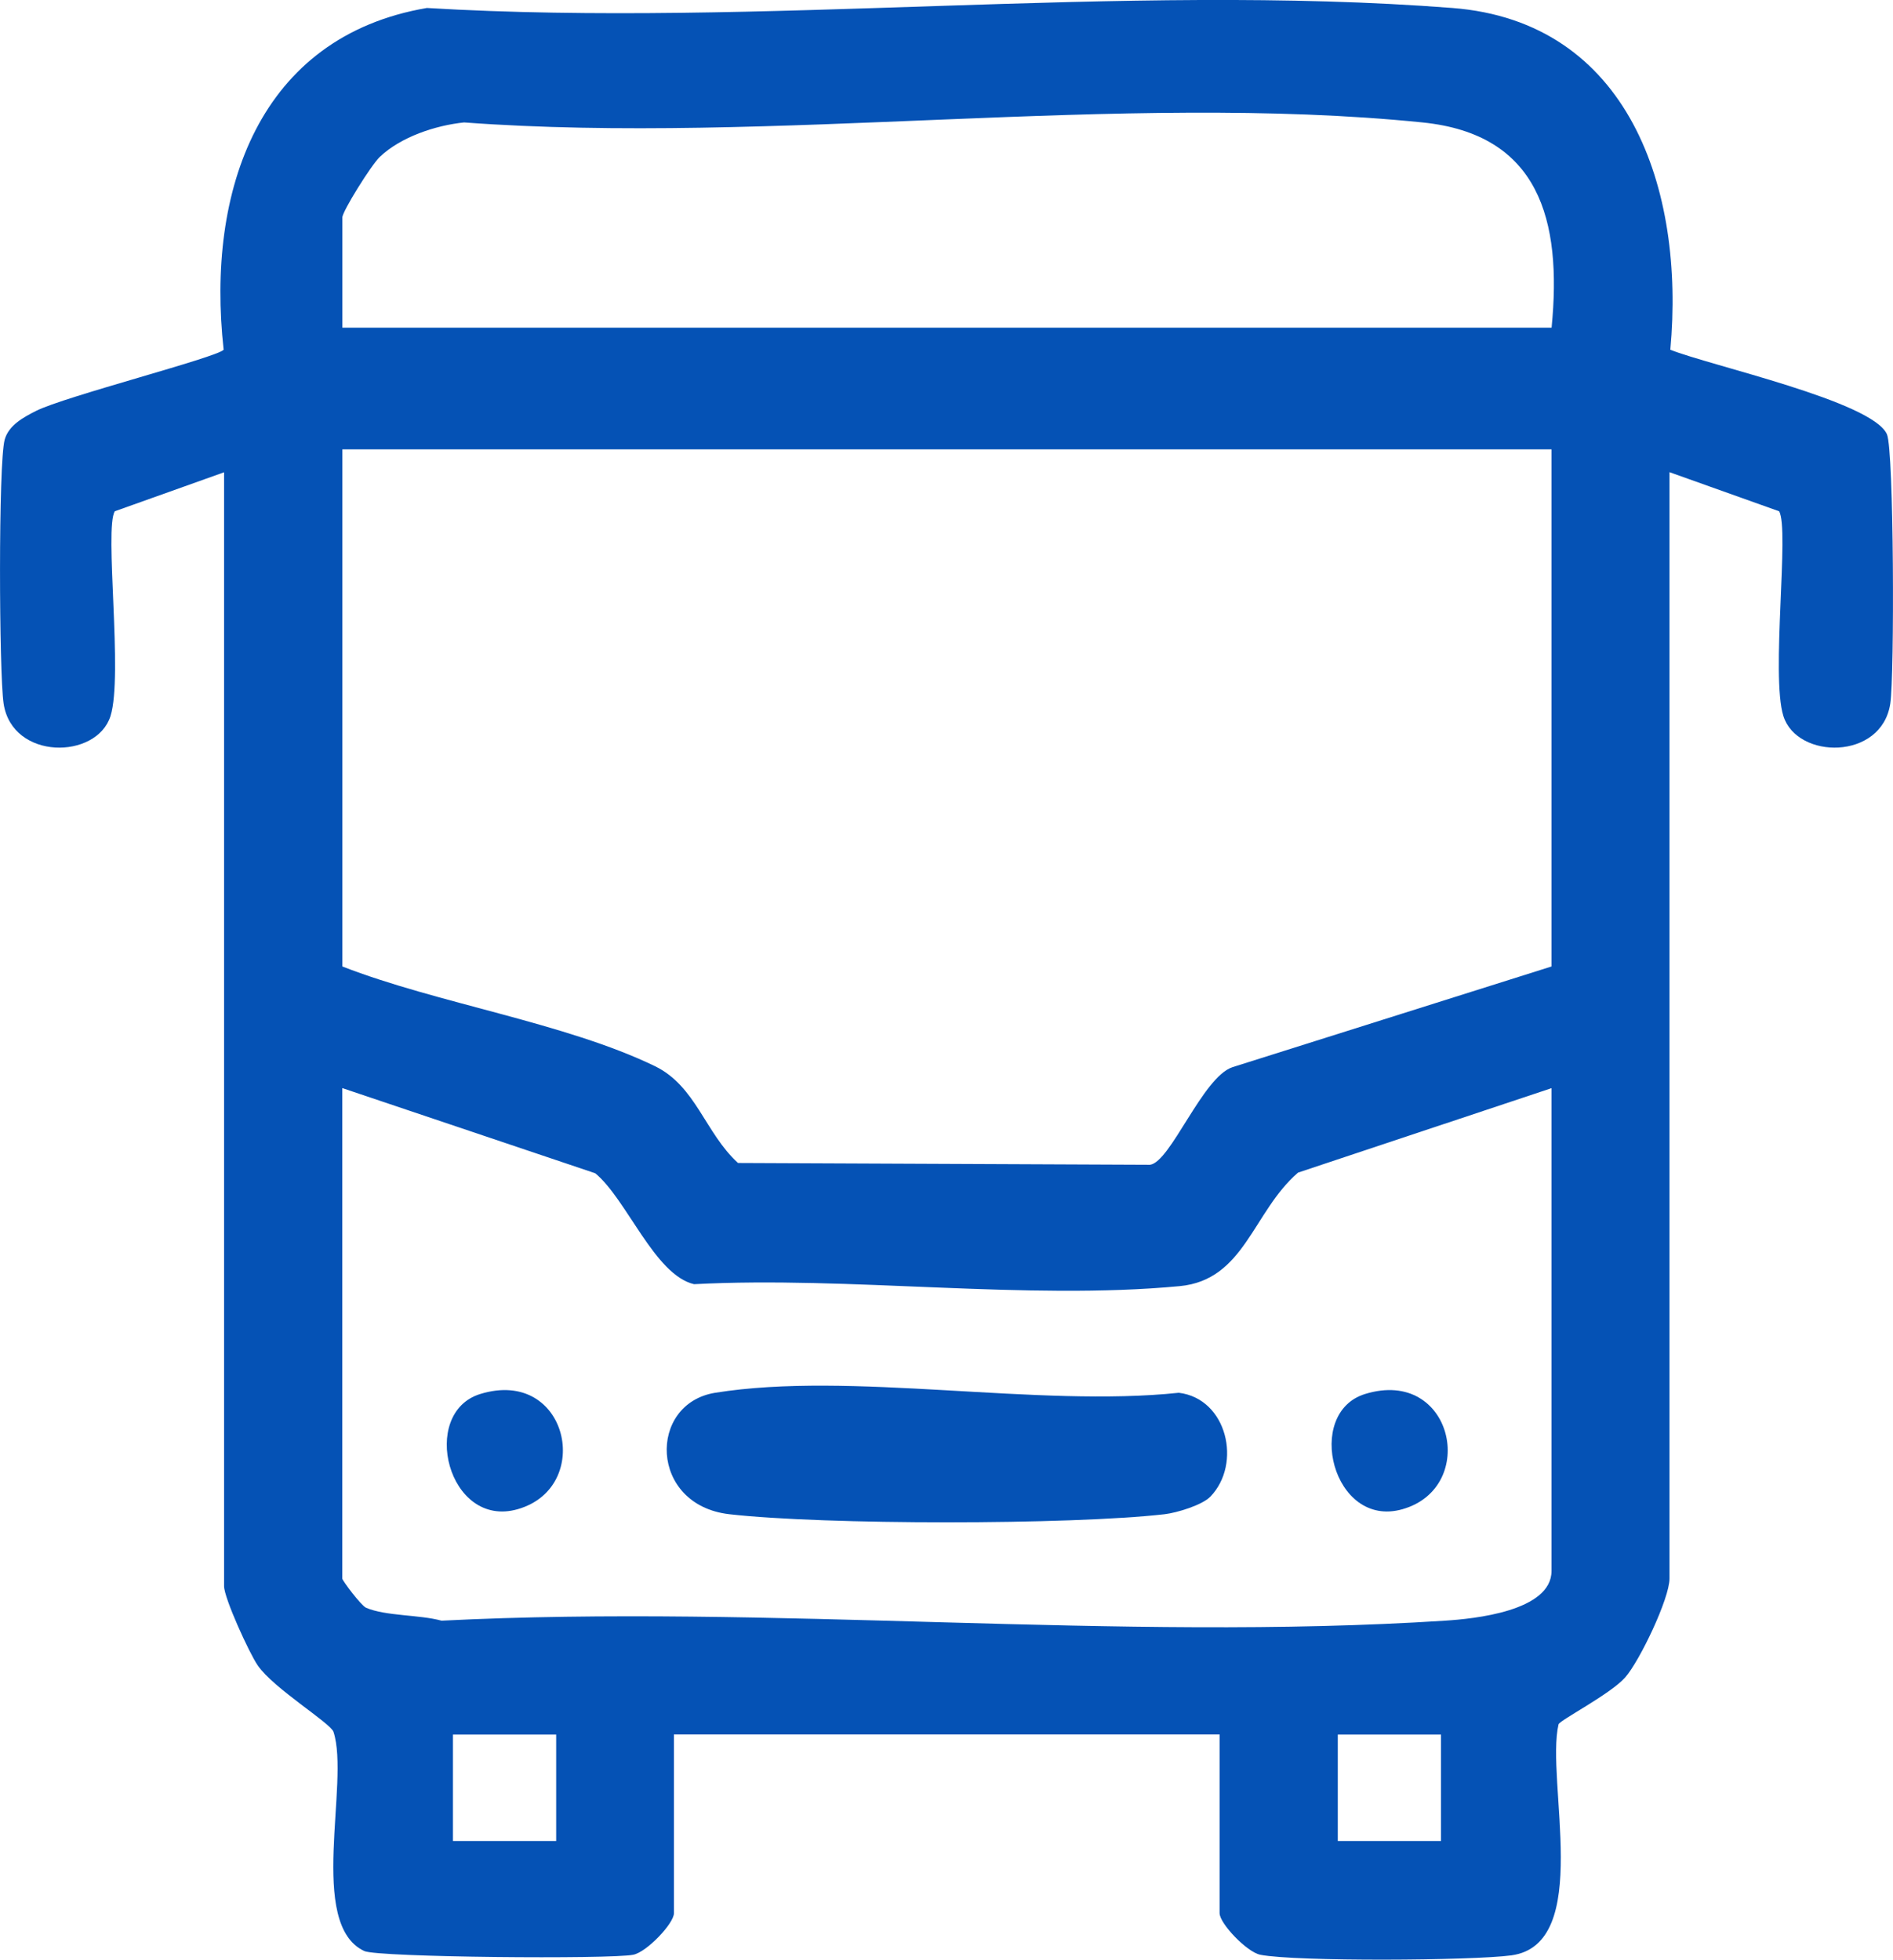 <svg width="57" height="59" viewBox="0 0 57 59" fill="none" xmlns="http://www.w3.org/2000/svg">
<g clip-path="url(#clip0_116_157)">
<path d="M6.756 14.215L3.457 15.392C3.135 15.907 3.71 20.341 3.328 21.555C2.915 22.869 0.371 22.896 0.109 21.184C-0.029 20.277 -0.053 13.926 0.142 13.233C0.264 12.798 0.717 12.557 1.083 12.372C1.934 11.939 6.539 10.76 6.734 10.529C6.201 5.73 7.804 1.103 12.853 0.24C22.906 0.842 33.776 -0.529 43.732 0.24C49.04 0.65 50.741 5.691 50.295 10.529C51.483 11.005 56.385 12.081 56.818 13.075C57.029 13.558 57.047 20.348 56.918 21.184C56.658 22.896 54.111 22.869 53.699 21.555C53.317 20.341 53.889 15.909 53.57 15.392L50.27 14.215V47.525C50.27 48.123 49.376 49.998 48.936 50.499C48.496 51.001 46.958 51.791 46.929 51.912C46.534 53.606 47.981 58.533 45.506 58.867C44.331 59.025 39.025 59.059 37.95 58.849C37.544 58.769 36.723 57.906 36.723 57.596V52.216H20.293V57.596C20.293 57.908 19.471 58.771 19.065 58.849C18.361 58.986 11.381 58.927 10.97 58.737C9.241 57.933 10.542 53.656 10.042 52.139C9.953 51.871 8.244 50.838 7.762 50.14C7.504 49.767 6.747 48.107 6.747 47.752V14.215H6.756ZM46.72 9.865C47.04 6.612 46.338 4.041 42.833 3.686C33.736 2.763 23.221 4.37 13.974 3.686C13.115 3.775 12.071 4.119 11.432 4.727C11.179 4.97 10.309 6.36 10.309 6.545V9.865H46.72ZM46.72 13.528H10.309V29.096C13.162 30.208 17.02 30.79 19.72 32.097C20.954 32.695 21.234 34.112 22.222 35.012L34.627 35.066C35.246 34.991 36.212 32.422 37.113 32.127L46.718 29.096V13.528H46.72ZM46.72 32.759L39.085 35.302C37.717 36.484 37.482 38.537 35.517 38.72C30.897 39.155 25.593 38.414 20.899 38.661C19.711 38.386 18.865 36.09 17.922 35.321L10.306 32.757V47.523C10.306 47.58 10.872 48.336 11.023 48.402C11.614 48.656 12.631 48.608 13.295 48.791C23.201 48.29 33.67 49.426 43.51 48.791C44.373 48.736 46.718 48.508 46.718 47.292V32.754L46.72 32.759ZM16.747 52.219H13.639V55.424H16.747V52.219ZM43.39 52.219H40.282V55.424H43.39V52.219Z" fill="#0552B5"/>
<path d="M36.445 45.057C36.199 45.312 35.437 45.543 35.069 45.586C32.229 45.911 24.8 45.911 21.96 45.586C19.545 45.309 19.503 42.258 21.534 41.93C25.619 41.273 31.243 42.381 35.495 41.93C36.951 42.106 37.402 44.069 36.445 45.057Z" fill="#0552B5"/>
<path d="M14.46 41.967C17.105 41.152 17.895 44.776 15.588 45.435C13.488 46.035 12.615 42.535 14.46 41.967Z" fill="#0552B5"/>
<path d="M41.103 41.967C43.747 41.152 44.538 44.776 42.231 45.435C40.131 46.035 39.258 42.535 41.103 41.967Z" fill="#0552B5"/>
</g>
<defs>
<clipPath id="clip0_116_157">
<rect width="57" height="59" fill="white"/>
</clipPath>
</defs>
</svg>

